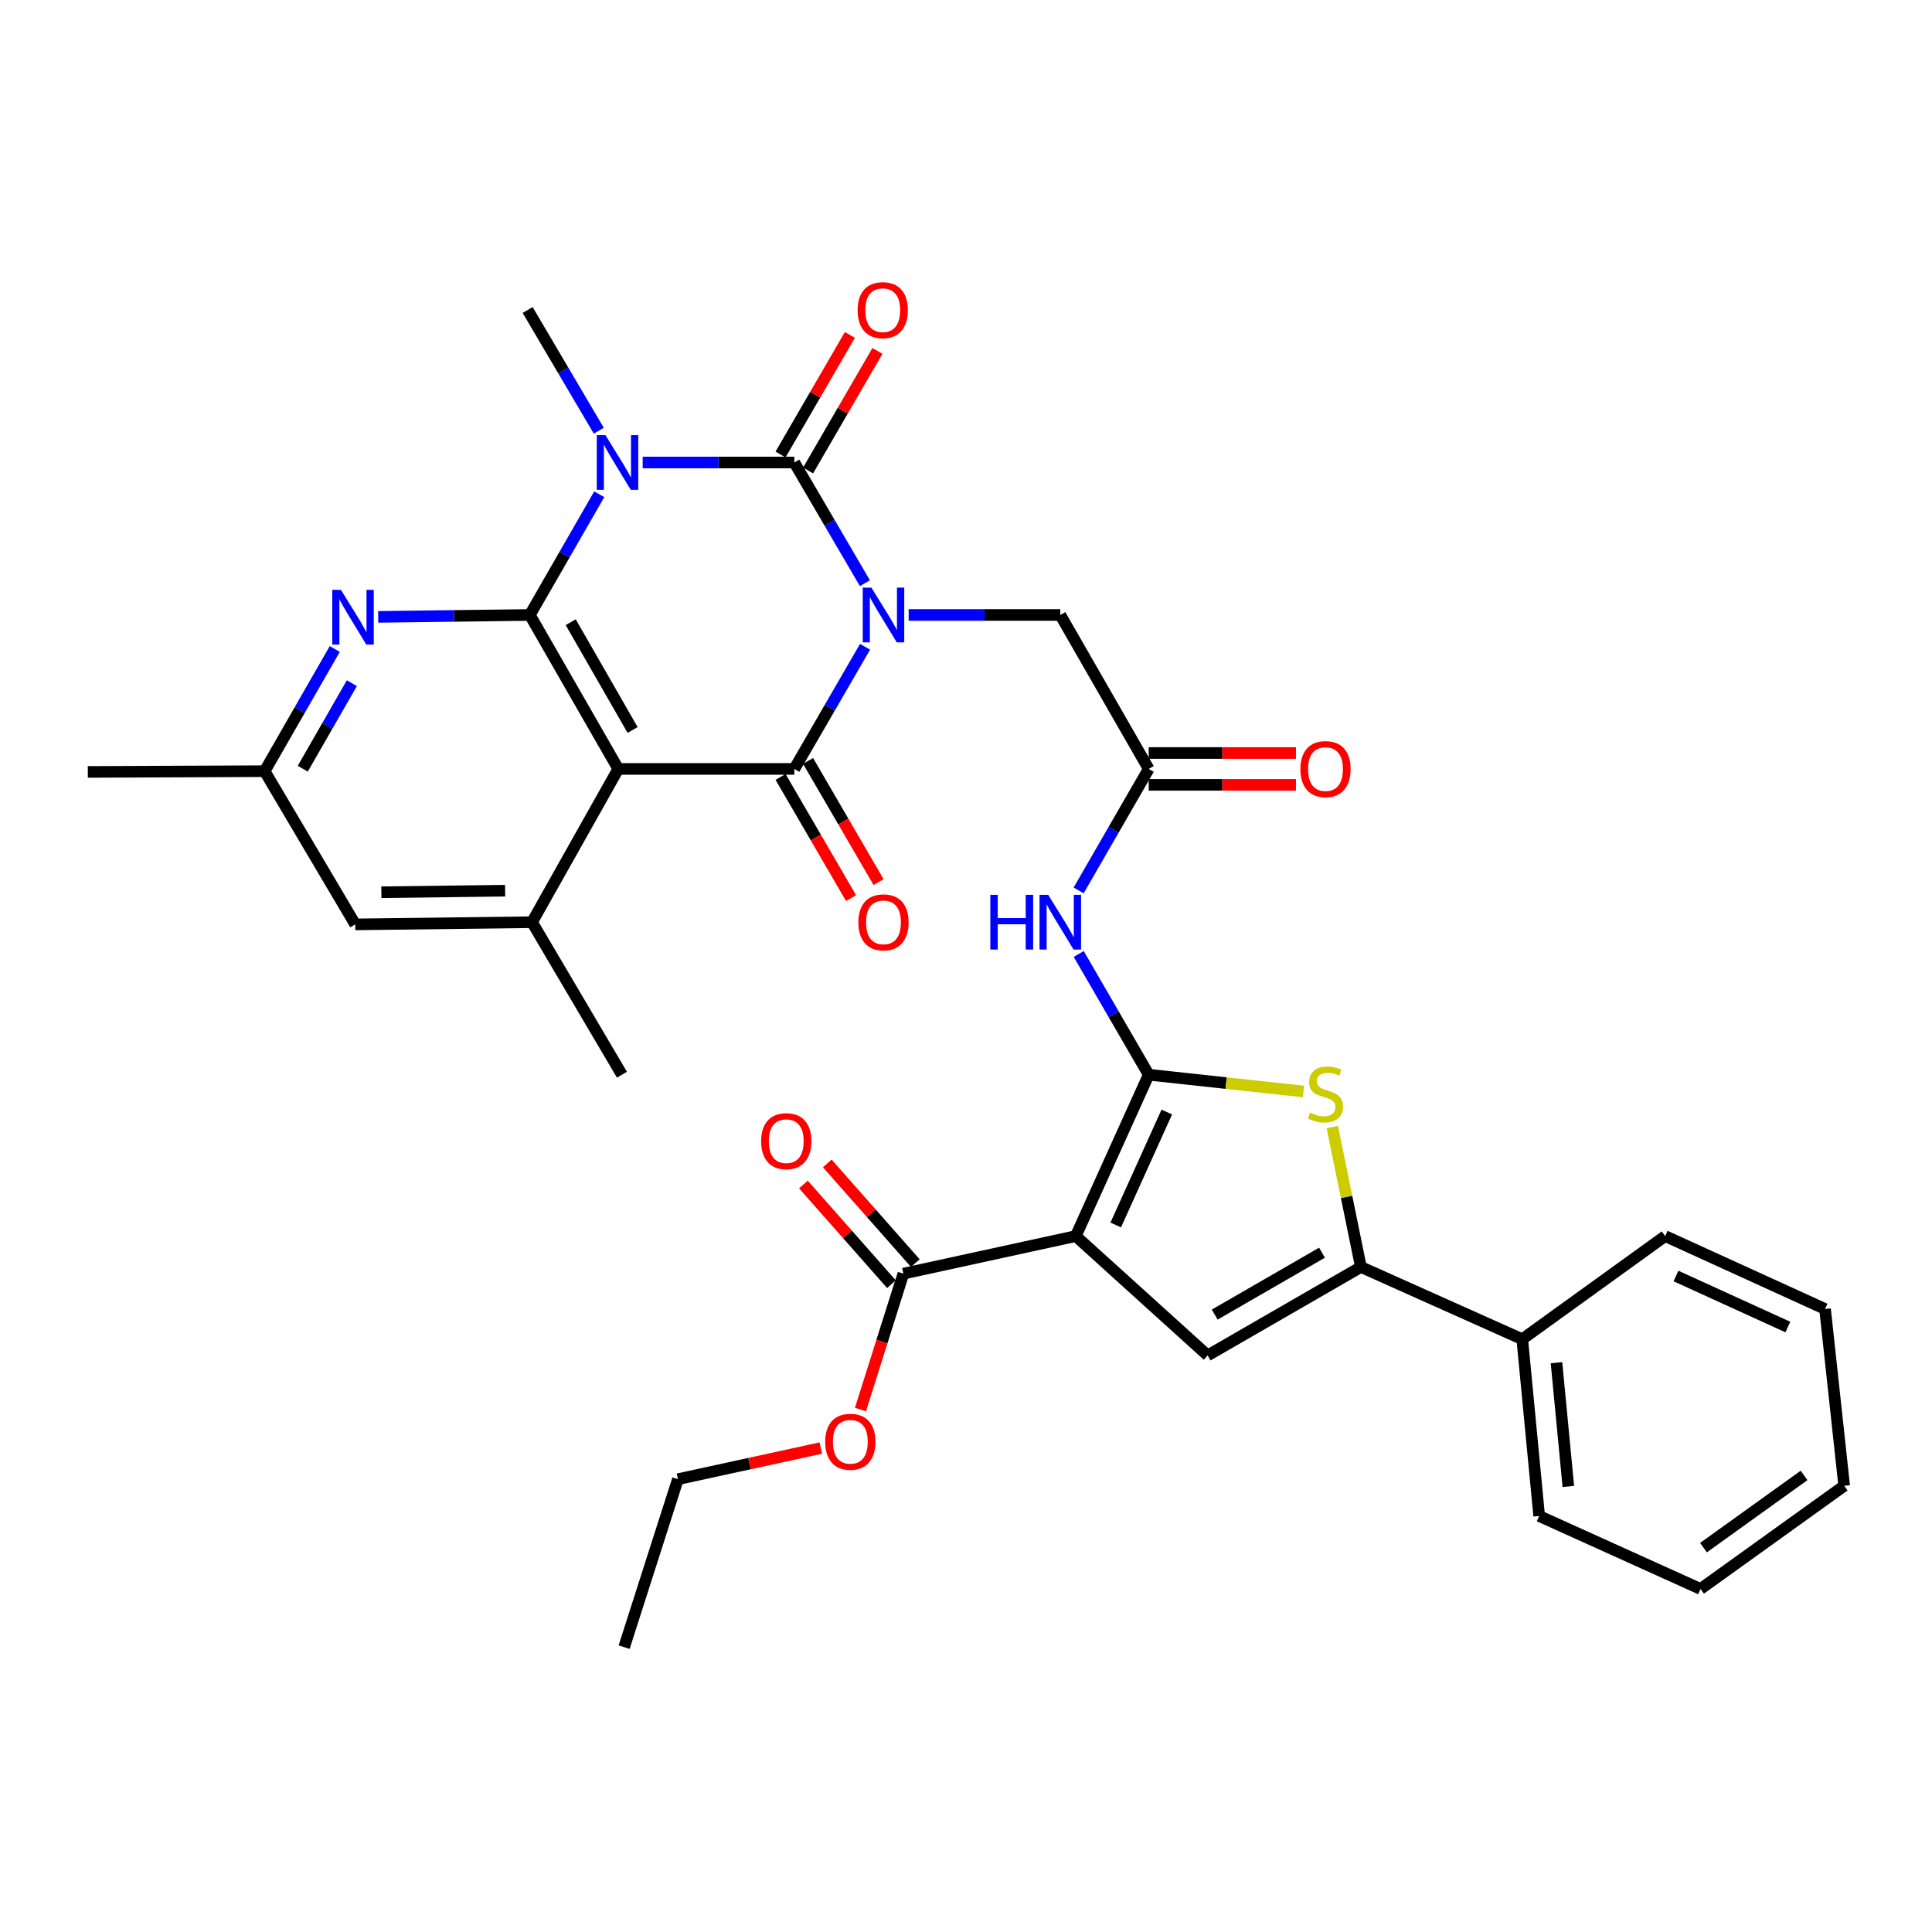 <?xml version='1.0' encoding='iso-8859-1'?>
<svg version='1.1' baseProfile='full'
              xmlns='http://www.w3.org/2000/svg'
                      xmlns:rdkit='http://www.rdkit.org/xml'
                      xmlns:xlink='http://www.w3.org/1999/xlink'
                  xml:space='preserve'
width='1000px' height='1000px' viewBox='0 0 1000 1000'>
<!-- END OF HEADER -->
<rect style='opacity:1.0;fill:#FFFFFF;stroke:none' width='1000' height='1000' x='0' y='0'> </rect>
<path class='bond-0' d='M 447.672,301.862 L 429.404,270.624' style='fill:none;fill-rule:evenodd;stroke:#0000FF;stroke-width:6px;stroke-linecap:butt;stroke-linejoin:miter;stroke-opacity:1' />
<path class='bond-0' d='M 429.404,270.624 L 411.136,239.387' style='fill:none;fill-rule:evenodd;stroke:#000000;stroke-width:6px;stroke-linecap:butt;stroke-linejoin:miter;stroke-opacity:1' />
<path class='bond-2' d='M 447.755,334.77 L 429.446,366.384' style='fill:none;fill-rule:evenodd;stroke:#0000FF;stroke-width:6px;stroke-linecap:butt;stroke-linejoin:miter;stroke-opacity:1' />
<path class='bond-2' d='M 429.446,366.384 L 411.136,397.998' style='fill:none;fill-rule:evenodd;stroke:#000000;stroke-width:6px;stroke-linecap:butt;stroke-linejoin:miter;stroke-opacity:1' />
<path class='bond-14' d='M 470.317,318.308 L 509.563,318.308' style='fill:none;fill-rule:evenodd;stroke:#0000FF;stroke-width:6px;stroke-linecap:butt;stroke-linejoin:miter;stroke-opacity:1' />
<path class='bond-14' d='M 509.563,318.308 L 548.808,318.308' style='fill:none;fill-rule:evenodd;stroke:#000000;stroke-width:6px;stroke-linecap:butt;stroke-linejoin:miter;stroke-opacity:1' />
<path class='bond-1' d='M 411.136,239.387 L 371.895,239.387' style='fill:none;fill-rule:evenodd;stroke:#000000;stroke-width:6px;stroke-linecap:butt;stroke-linejoin:miter;stroke-opacity:1' />
<path class='bond-1' d='M 371.895,239.387 L 332.654,239.387' style='fill:none;fill-rule:evenodd;stroke:#0000FF;stroke-width:6px;stroke-linecap:butt;stroke-linejoin:miter;stroke-opacity:1' />
<path class='bond-16' d='M 418.265,243.52 L 436.208,212.576' style='fill:none;fill-rule:evenodd;stroke:#000000;stroke-width:6px;stroke-linecap:butt;stroke-linejoin:miter;stroke-opacity:1' />
<path class='bond-16' d='M 436.208,212.576 L 454.152,181.631' style='fill:none;fill-rule:evenodd;stroke:#FF0000;stroke-width:6px;stroke-linecap:butt;stroke-linejoin:miter;stroke-opacity:1' />
<path class='bond-16' d='M 404.008,235.253 L 421.952,204.309' style='fill:none;fill-rule:evenodd;stroke:#000000;stroke-width:6px;stroke-linecap:butt;stroke-linejoin:miter;stroke-opacity:1' />
<path class='bond-16' d='M 421.952,204.309 L 439.895,173.364' style='fill:none;fill-rule:evenodd;stroke:#FF0000;stroke-width:6px;stroke-linecap:butt;stroke-linejoin:miter;stroke-opacity:1' />
<path class='bond-23' d='M 309.931,222.936 L 291.519,191.697' style='fill:none;fill-rule:evenodd;stroke:#0000FF;stroke-width:6px;stroke-linecap:butt;stroke-linejoin:miter;stroke-opacity:1' />
<path class='bond-23' d='M 291.519,191.697 L 273.107,160.457' style='fill:none;fill-rule:evenodd;stroke:#000000;stroke-width:6px;stroke-linecap:butt;stroke-linejoin:miter;stroke-opacity:1' />
<path class='bond-34' d='M 310.175,255.823 L 292.209,287.065' style='fill:none;fill-rule:evenodd;stroke:#0000FF;stroke-width:6px;stroke-linecap:butt;stroke-linejoin:miter;stroke-opacity:1' />
<path class='bond-34' d='M 292.209,287.065 L 274.243,318.308' style='fill:none;fill-rule:evenodd;stroke:#000000;stroke-width:6px;stroke-linecap:butt;stroke-linejoin:miter;stroke-opacity:1' />
<path class='bond-4' d='M 411.136,397.998 L 320.011,397.998' style='fill:none;fill-rule:evenodd;stroke:#000000;stroke-width:6px;stroke-linecap:butt;stroke-linejoin:miter;stroke-opacity:1' />
<path class='bond-17' d='M 404.014,402.141 L 422.258,433.5' style='fill:none;fill-rule:evenodd;stroke:#000000;stroke-width:6px;stroke-linecap:butt;stroke-linejoin:miter;stroke-opacity:1' />
<path class='bond-17' d='M 422.258,433.5 L 440.501,464.859' style='fill:none;fill-rule:evenodd;stroke:#FF0000;stroke-width:6px;stroke-linecap:butt;stroke-linejoin:miter;stroke-opacity:1' />
<path class='bond-17' d='M 418.259,393.854 L 436.502,425.213' style='fill:none;fill-rule:evenodd;stroke:#000000;stroke-width:6px;stroke-linecap:butt;stroke-linejoin:miter;stroke-opacity:1' />
<path class='bond-17' d='M 436.502,425.213 L 454.746,456.572' style='fill:none;fill-rule:evenodd;stroke:#FF0000;stroke-width:6px;stroke-linecap:butt;stroke-linejoin:miter;stroke-opacity:1' />
<path class='bond-3' d='M 274.243,318.308 L 320.011,397.998' style='fill:none;fill-rule:evenodd;stroke:#000000;stroke-width:6px;stroke-linecap:butt;stroke-linejoin:miter;stroke-opacity:1' />
<path class='bond-3' d='M 295.399,322.054 L 327.437,377.836' style='fill:none;fill-rule:evenodd;stroke:#000000;stroke-width:6px;stroke-linecap:butt;stroke-linejoin:miter;stroke-opacity:1' />
<path class='bond-11' d='M 274.243,318.308 L 234.997,318.802' style='fill:none;fill-rule:evenodd;stroke:#000000;stroke-width:6px;stroke-linecap:butt;stroke-linejoin:miter;stroke-opacity:1' />
<path class='bond-11' d='M 234.997,318.802 L 195.752,319.297' style='fill:none;fill-rule:evenodd;stroke:#0000FF;stroke-width:6px;stroke-linecap:butt;stroke-linejoin:miter;stroke-opacity:1' />
<path class='bond-12' d='M 320.011,397.998 L 275.378,477.33' style='fill:none;fill-rule:evenodd;stroke:#000000;stroke-width:6px;stroke-linecap:butt;stroke-linejoin:miter;stroke-opacity:1' />
<path class='bond-5' d='M 594.577,556.269 L 576.459,525.021' style='fill:none;fill-rule:evenodd;stroke:#000000;stroke-width:6px;stroke-linecap:butt;stroke-linejoin:miter;stroke-opacity:1' />
<path class='bond-5' d='M 576.459,525.021 L 558.341,493.772' style='fill:none;fill-rule:evenodd;stroke:#0000FF;stroke-width:6px;stroke-linecap:butt;stroke-linejoin:miter;stroke-opacity:1' />
<path class='bond-6' d='M 594.577,556.269 L 556.819,639.796' style='fill:none;fill-rule:evenodd;stroke:#000000;stroke-width:6px;stroke-linecap:butt;stroke-linejoin:miter;stroke-opacity:1' />
<path class='bond-6' d='M 603.93,575.587 L 577.5,634.055' style='fill:none;fill-rule:evenodd;stroke:#000000;stroke-width:6px;stroke-linecap:butt;stroke-linejoin:miter;stroke-opacity:1' />
<path class='bond-7' d='M 594.577,556.269 L 634.637,560.611' style='fill:none;fill-rule:evenodd;stroke:#000000;stroke-width:6px;stroke-linecap:butt;stroke-linejoin:miter;stroke-opacity:1' />
<path class='bond-7' d='M 634.637,560.611 L 674.696,564.952' style='fill:none;fill-rule:evenodd;stroke:#CCCC00;stroke-width:6px;stroke-linecap:butt;stroke-linejoin:miter;stroke-opacity:1' />
<path class='bond-8' d='M 556.819,639.796 L 625.074,701.568' style='fill:none;fill-rule:evenodd;stroke:#000000;stroke-width:6px;stroke-linecap:butt;stroke-linejoin:miter;stroke-opacity:1' />
<path class='bond-13' d='M 556.819,639.796 L 467.589,659.242' style='fill:none;fill-rule:evenodd;stroke:#000000;stroke-width:6px;stroke-linecap:butt;stroke-linejoin:miter;stroke-opacity:1' />
<path class='bond-9' d='M 689.589,583.352 L 696.998,619.576' style='fill:none;fill-rule:evenodd;stroke:#CCCC00;stroke-width:6px;stroke-linecap:butt;stroke-linejoin:miter;stroke-opacity:1' />
<path class='bond-9' d='M 696.998,619.576 L 704.407,655.799' style='fill:none;fill-rule:evenodd;stroke:#000000;stroke-width:6px;stroke-linecap:butt;stroke-linejoin:miter;stroke-opacity:1' />
<path class='bond-36' d='M 625.074,701.568 L 704.407,655.799' style='fill:none;fill-rule:evenodd;stroke:#000000;stroke-width:6px;stroke-linecap:butt;stroke-linejoin:miter;stroke-opacity:1' />
<path class='bond-36' d='M 628.738,680.428 L 684.271,648.39' style='fill:none;fill-rule:evenodd;stroke:#000000;stroke-width:6px;stroke-linecap:butt;stroke-linejoin:miter;stroke-opacity:1' />
<path class='bond-20' d='M 704.407,655.799 L 787.914,693.172' style='fill:none;fill-rule:evenodd;stroke:#000000;stroke-width:6px;stroke-linecap:butt;stroke-linejoin:miter;stroke-opacity:1' />
<path class='bond-10' d='M 558.298,460.881 L 576.438,429.439' style='fill:none;fill-rule:evenodd;stroke:#0000FF;stroke-width:6px;stroke-linecap:butt;stroke-linejoin:miter;stroke-opacity:1' />
<path class='bond-10' d='M 576.438,429.439 L 594.577,397.998' style='fill:none;fill-rule:evenodd;stroke:#000000;stroke-width:6px;stroke-linecap:butt;stroke-linejoin:miter;stroke-opacity:1' />
<path class='bond-35' d='M 173.276,335.919 L 155.125,367.539' style='fill:none;fill-rule:evenodd;stroke:#0000FF;stroke-width:6px;stroke-linecap:butt;stroke-linejoin:miter;stroke-opacity:1' />
<path class='bond-35' d='M 155.125,367.539 L 136.973,399.16' style='fill:none;fill-rule:evenodd;stroke:#000000;stroke-width:6px;stroke-linecap:butt;stroke-linejoin:miter;stroke-opacity:1' />
<path class='bond-35' d='M 182.124,353.609 L 169.417,375.744' style='fill:none;fill-rule:evenodd;stroke:#0000FF;stroke-width:6px;stroke-linecap:butt;stroke-linejoin:miter;stroke-opacity:1' />
<path class='bond-35' d='M 169.417,375.744 L 156.711,397.879' style='fill:none;fill-rule:evenodd;stroke:#000000;stroke-width:6px;stroke-linecap:butt;stroke-linejoin:miter;stroke-opacity:1' />
<path class='bond-18' d='M 275.378,477.33 L 183.877,478.466' style='fill:none;fill-rule:evenodd;stroke:#000000;stroke-width:6px;stroke-linecap:butt;stroke-linejoin:miter;stroke-opacity:1' />
<path class='bond-18' d='M 261.448,461.022 L 197.398,461.817' style='fill:none;fill-rule:evenodd;stroke:#000000;stroke-width:6px;stroke-linecap:butt;stroke-linejoin:miter;stroke-opacity:1' />
<path class='bond-25' d='M 275.378,477.33 L 321.915,556.269' style='fill:none;fill-rule:evenodd;stroke:#000000;stroke-width:6px;stroke-linecap:butt;stroke-linejoin:miter;stroke-opacity:1' />
<path class='bond-21' d='M 473.766,653.788 L 450.98,627.984' style='fill:none;fill-rule:evenodd;stroke:#000000;stroke-width:6px;stroke-linecap:butt;stroke-linejoin:miter;stroke-opacity:1' />
<path class='bond-21' d='M 450.98,627.984 L 428.194,602.18' style='fill:none;fill-rule:evenodd;stroke:#FF0000;stroke-width:6px;stroke-linecap:butt;stroke-linejoin:miter;stroke-opacity:1' />
<path class='bond-21' d='M 461.413,664.696 L 438.627,638.892' style='fill:none;fill-rule:evenodd;stroke:#000000;stroke-width:6px;stroke-linecap:butt;stroke-linejoin:miter;stroke-opacity:1' />
<path class='bond-21' d='M 438.627,638.892 L 415.841,613.089' style='fill:none;fill-rule:evenodd;stroke:#FF0000;stroke-width:6px;stroke-linecap:butt;stroke-linejoin:miter;stroke-opacity:1' />
<path class='bond-24' d='M 467.589,659.242 L 456.482,694.408' style='fill:none;fill-rule:evenodd;stroke:#000000;stroke-width:6px;stroke-linecap:butt;stroke-linejoin:miter;stroke-opacity:1' />
<path class='bond-24' d='M 456.482,694.408 L 445.375,729.575' style='fill:none;fill-rule:evenodd;stroke:#FF0000;stroke-width:6px;stroke-linecap:butt;stroke-linejoin:miter;stroke-opacity:1' />
<path class='bond-15' d='M 548.808,318.308 L 594.577,397.998' style='fill:none;fill-rule:evenodd;stroke:#000000;stroke-width:6px;stroke-linecap:butt;stroke-linejoin:miter;stroke-opacity:1' />
<path class='bond-22' d='M 594.577,406.238 L 632.683,406.238' style='fill:none;fill-rule:evenodd;stroke:#000000;stroke-width:6px;stroke-linecap:butt;stroke-linejoin:miter;stroke-opacity:1' />
<path class='bond-22' d='M 632.683,406.238 L 670.79,406.238' style='fill:none;fill-rule:evenodd;stroke:#FF0000;stroke-width:6px;stroke-linecap:butt;stroke-linejoin:miter;stroke-opacity:1' />
<path class='bond-22' d='M 594.577,389.758 L 632.683,389.758' style='fill:none;fill-rule:evenodd;stroke:#000000;stroke-width:6px;stroke-linecap:butt;stroke-linejoin:miter;stroke-opacity:1' />
<path class='bond-22' d='M 632.683,389.758 L 670.79,389.758' style='fill:none;fill-rule:evenodd;stroke:#FF0000;stroke-width:6px;stroke-linecap:butt;stroke-linejoin:miter;stroke-opacity:1' />
<path class='bond-19' d='M 183.877,478.466 L 136.973,399.16' style='fill:none;fill-rule:evenodd;stroke:#000000;stroke-width:6px;stroke-linecap:butt;stroke-linejoin:miter;stroke-opacity:1' />
<path class='bond-26' d='M 136.973,399.16 L 45.455,399.545' style='fill:none;fill-rule:evenodd;stroke:#000000;stroke-width:6px;stroke-linecap:butt;stroke-linejoin:miter;stroke-opacity:1' />
<path class='bond-27' d='M 787.914,693.172 L 796.676,784.682' style='fill:none;fill-rule:evenodd;stroke:#000000;stroke-width:6px;stroke-linecap:butt;stroke-linejoin:miter;stroke-opacity:1' />
<path class='bond-27' d='M 805.634,705.328 L 811.767,769.385' style='fill:none;fill-rule:evenodd;stroke:#000000;stroke-width:6px;stroke-linecap:butt;stroke-linejoin:miter;stroke-opacity:1' />
<path class='bond-28' d='M 787.914,693.172 L 861.891,639.796' style='fill:none;fill-rule:evenodd;stroke:#000000;stroke-width:6px;stroke-linecap:butt;stroke-linejoin:miter;stroke-opacity:1' />
<path class='bond-29' d='M 424.849,749.504 L 387.871,757.562' style='fill:none;fill-rule:evenodd;stroke:#FF0000;stroke-width:6px;stroke-linecap:butt;stroke-linejoin:miter;stroke-opacity:1' />
<path class='bond-29' d='M 387.871,757.562 L 350.893,765.62' style='fill:none;fill-rule:evenodd;stroke:#000000;stroke-width:6px;stroke-linecap:butt;stroke-linejoin:miter;stroke-opacity:1' />
<path class='bond-31' d='M 796.676,784.682 L 880.184,822.449' style='fill:none;fill-rule:evenodd;stroke:#000000;stroke-width:6px;stroke-linecap:butt;stroke-linejoin:miter;stroke-opacity:1' />
<path class='bond-32' d='M 861.891,639.796 L 944.639,677.535' style='fill:none;fill-rule:evenodd;stroke:#000000;stroke-width:6px;stroke-linecap:butt;stroke-linejoin:miter;stroke-opacity:1' />
<path class='bond-32' d='M 867.465,660.451 L 925.389,686.868' style='fill:none;fill-rule:evenodd;stroke:#000000;stroke-width:6px;stroke-linecap:butt;stroke-linejoin:miter;stroke-opacity:1' />
<path class='bond-30' d='M 350.893,765.62 L 323.051,852.561' style='fill:none;fill-rule:evenodd;stroke:#000000;stroke-width:6px;stroke-linecap:butt;stroke-linejoin:miter;stroke-opacity:1' />
<path class='bond-37' d='M 880.184,822.449 L 954.545,769.054' style='fill:none;fill-rule:evenodd;stroke:#000000;stroke-width:6px;stroke-linecap:butt;stroke-linejoin:miter;stroke-opacity:1' />
<path class='bond-37' d='M 881.726,801.053 L 933.779,763.676' style='fill:none;fill-rule:evenodd;stroke:#000000;stroke-width:6px;stroke-linecap:butt;stroke-linejoin:miter;stroke-opacity:1' />
<path class='bond-33' d='M 944.639,677.535 L 954.545,769.054' style='fill:none;fill-rule:evenodd;stroke:#000000;stroke-width:6px;stroke-linecap:butt;stroke-linejoin:miter;stroke-opacity:1' />
<path  class='atom-0' d='M 451.029 304.148
L 460.309 319.148
Q 461.229 320.628, 462.709 323.308
Q 464.189 325.988, 464.269 326.148
L 464.269 304.148
L 468.029 304.148
L 468.029 332.468
L 464.149 332.468
L 454.189 316.068
Q 453.029 314.148, 451.789 311.948
Q 450.589 309.748, 450.229 309.068
L 450.229 332.468
L 446.549 332.468
L 446.549 304.148
L 451.029 304.148
' fill='#0000FF'/>
<path  class='atom-2' d='M 313.367 225.227
L 322.647 240.227
Q 323.567 241.707, 325.047 244.387
Q 326.527 247.067, 326.607 247.227
L 326.607 225.227
L 330.367 225.227
L 330.367 253.547
L 326.487 253.547
L 316.527 237.147
Q 315.367 235.227, 314.127 233.027
Q 312.927 230.827, 312.567 230.147
L 312.567 253.547
L 308.887 253.547
L 308.887 225.227
L 313.367 225.227
' fill='#0000FF'/>
<path  class='atom-8' d='M 678.077 575.905
Q 678.397 576.025, 679.717 576.585
Q 681.037 577.145, 682.477 577.505
Q 683.957 577.825, 685.397 577.825
Q 688.077 577.825, 689.637 576.545
Q 691.197 575.225, 691.197 572.945
Q 691.197 571.385, 690.397 570.425
Q 689.637 569.465, 688.437 568.945
Q 687.237 568.425, 685.237 567.825
Q 682.717 567.065, 681.197 566.345
Q 679.717 565.625, 678.637 564.105
Q 677.597 562.585, 677.597 560.025
Q 677.597 556.465, 679.997 554.265
Q 682.437 552.065, 687.237 552.065
Q 690.517 552.065, 694.237 553.625
L 693.317 556.705
Q 689.917 555.305, 687.357 555.305
Q 684.597 555.305, 683.077 556.465
Q 681.557 557.585, 681.597 559.545
Q 681.597 561.065, 682.357 561.985
Q 683.157 562.905, 684.277 563.425
Q 685.437 563.945, 687.357 564.545
Q 689.917 565.345, 691.437 566.145
Q 692.957 566.945, 694.037 568.585
Q 695.157 570.185, 695.157 572.945
Q 695.157 576.865, 692.517 578.985
Q 689.917 581.065, 685.557 581.065
Q 683.037 581.065, 681.117 580.505
Q 679.237 579.985, 676.997 579.065
L 678.077 575.905
' fill='#CCCC00'/>
<path  class='atom-11' d='M 512.588 463.17
L 516.428 463.17
L 516.428 475.21
L 530.908 475.21
L 530.908 463.17
L 534.748 463.17
L 534.748 491.49
L 530.908 491.49
L 530.908 478.41
L 516.428 478.41
L 516.428 491.49
L 512.588 491.49
L 512.588 463.17
' fill='#0000FF'/>
<path  class='atom-11' d='M 542.548 463.17
L 551.828 478.17
Q 552.748 479.65, 554.228 482.33
Q 555.708 485.01, 555.788 485.17
L 555.788 463.17
L 559.548 463.17
L 559.548 491.49
L 555.668 491.49
L 545.708 475.09
Q 544.548 473.17, 543.308 470.97
Q 542.108 468.77, 541.748 468.09
L 541.748 491.49
L 538.068 491.49
L 538.068 463.17
L 542.548 463.17
' fill='#0000FF'/>
<path  class='atom-12' d='M 176.464 305.301
L 185.744 320.301
Q 186.664 321.781, 188.144 324.461
Q 189.624 327.141, 189.704 327.301
L 189.704 305.301
L 193.464 305.301
L 193.464 333.621
L 189.584 333.621
L 179.624 317.221
Q 178.464 315.301, 177.224 313.101
Q 176.024 310.901, 175.664 310.221
L 175.664 333.621
L 171.984 333.621
L 171.984 305.301
L 176.464 305.301
' fill='#0000FF'/>
<path  class='atom-17' d='M 443.905 160.537
Q 443.905 153.737, 447.265 149.937
Q 450.625 146.137, 456.905 146.137
Q 463.185 146.137, 466.545 149.937
Q 469.905 153.737, 469.905 160.537
Q 469.905 167.417, 466.505 171.337
Q 463.105 175.217, 456.905 175.217
Q 450.665 175.217, 447.265 171.337
Q 443.905 167.457, 443.905 160.537
M 456.905 172.017
Q 461.225 172.017, 463.545 169.137
Q 465.905 166.217, 465.905 160.537
Q 465.905 154.977, 463.545 152.177
Q 461.225 149.337, 456.905 149.337
Q 452.585 149.337, 450.225 152.137
Q 447.905 154.937, 447.905 160.537
Q 447.905 166.257, 450.225 169.137
Q 452.585 172.017, 456.905 172.017
' fill='#FF0000'/>
<path  class='atom-18' d='M 444.289 477.41
Q 444.289 470.61, 447.649 466.81
Q 451.009 463.01, 457.289 463.01
Q 463.569 463.01, 466.929 466.81
Q 470.289 470.61, 470.289 477.41
Q 470.289 484.29, 466.889 488.21
Q 463.489 492.09, 457.289 492.09
Q 451.049 492.09, 447.649 488.21
Q 444.289 484.33, 444.289 477.41
M 457.289 488.89
Q 461.609 488.89, 463.929 486.01
Q 466.289 483.09, 466.289 477.41
Q 466.289 471.85, 463.929 469.05
Q 461.609 466.21, 457.289 466.21
Q 452.969 466.21, 450.609 469.01
Q 448.289 471.81, 448.289 477.41
Q 448.289 483.13, 450.609 486.01
Q 452.969 488.89, 457.289 488.89
' fill='#FF0000'/>
<path  class='atom-22' d='M 393.961 590.664
Q 393.961 583.864, 397.321 580.064
Q 400.681 576.264, 406.961 576.264
Q 413.241 576.264, 416.601 580.064
Q 419.961 583.864, 419.961 590.664
Q 419.961 597.544, 416.561 601.464
Q 413.161 605.344, 406.961 605.344
Q 400.721 605.344, 397.321 601.464
Q 393.961 597.584, 393.961 590.664
M 406.961 602.144
Q 411.281 602.144, 413.601 599.264
Q 415.961 596.344, 415.961 590.664
Q 415.961 585.104, 413.601 582.304
Q 411.281 579.464, 406.961 579.464
Q 402.641 579.464, 400.281 582.264
Q 397.961 585.064, 397.961 590.664
Q 397.961 596.384, 400.281 599.264
Q 402.641 602.144, 406.961 602.144
' fill='#FF0000'/>
<path  class='atom-23' d='M 673.077 398.078
Q 673.077 391.278, 676.437 387.478
Q 679.797 383.678, 686.077 383.678
Q 692.357 383.678, 695.717 387.478
Q 699.077 391.278, 699.077 398.078
Q 699.077 404.958, 695.677 408.878
Q 692.277 412.758, 686.077 412.758
Q 679.837 412.758, 676.437 408.878
Q 673.077 404.998, 673.077 398.078
M 686.077 409.558
Q 690.397 409.558, 692.717 406.678
Q 695.077 403.758, 695.077 398.078
Q 695.077 392.518, 692.717 389.718
Q 690.397 386.878, 686.077 386.878
Q 681.757 386.878, 679.397 389.678
Q 677.077 392.478, 677.077 398.078
Q 677.077 403.798, 679.397 406.678
Q 681.757 409.558, 686.077 409.558
' fill='#FF0000'/>
<path  class='atom-25' d='M 427.132 746.254
Q 427.132 739.454, 430.492 735.654
Q 433.852 731.854, 440.132 731.854
Q 446.412 731.854, 449.772 735.654
Q 453.132 739.454, 453.132 746.254
Q 453.132 753.134, 449.732 757.054
Q 446.332 760.934, 440.132 760.934
Q 433.892 760.934, 430.492 757.054
Q 427.132 753.174, 427.132 746.254
M 440.132 757.734
Q 444.452 757.734, 446.772 754.854
Q 449.132 751.934, 449.132 746.254
Q 449.132 740.694, 446.772 737.894
Q 444.452 735.054, 440.132 735.054
Q 435.812 735.054, 433.452 737.854
Q 431.132 740.654, 431.132 746.254
Q 431.132 751.974, 433.452 754.854
Q 435.812 757.734, 440.132 757.734
' fill='#FF0000'/>
</svg>
